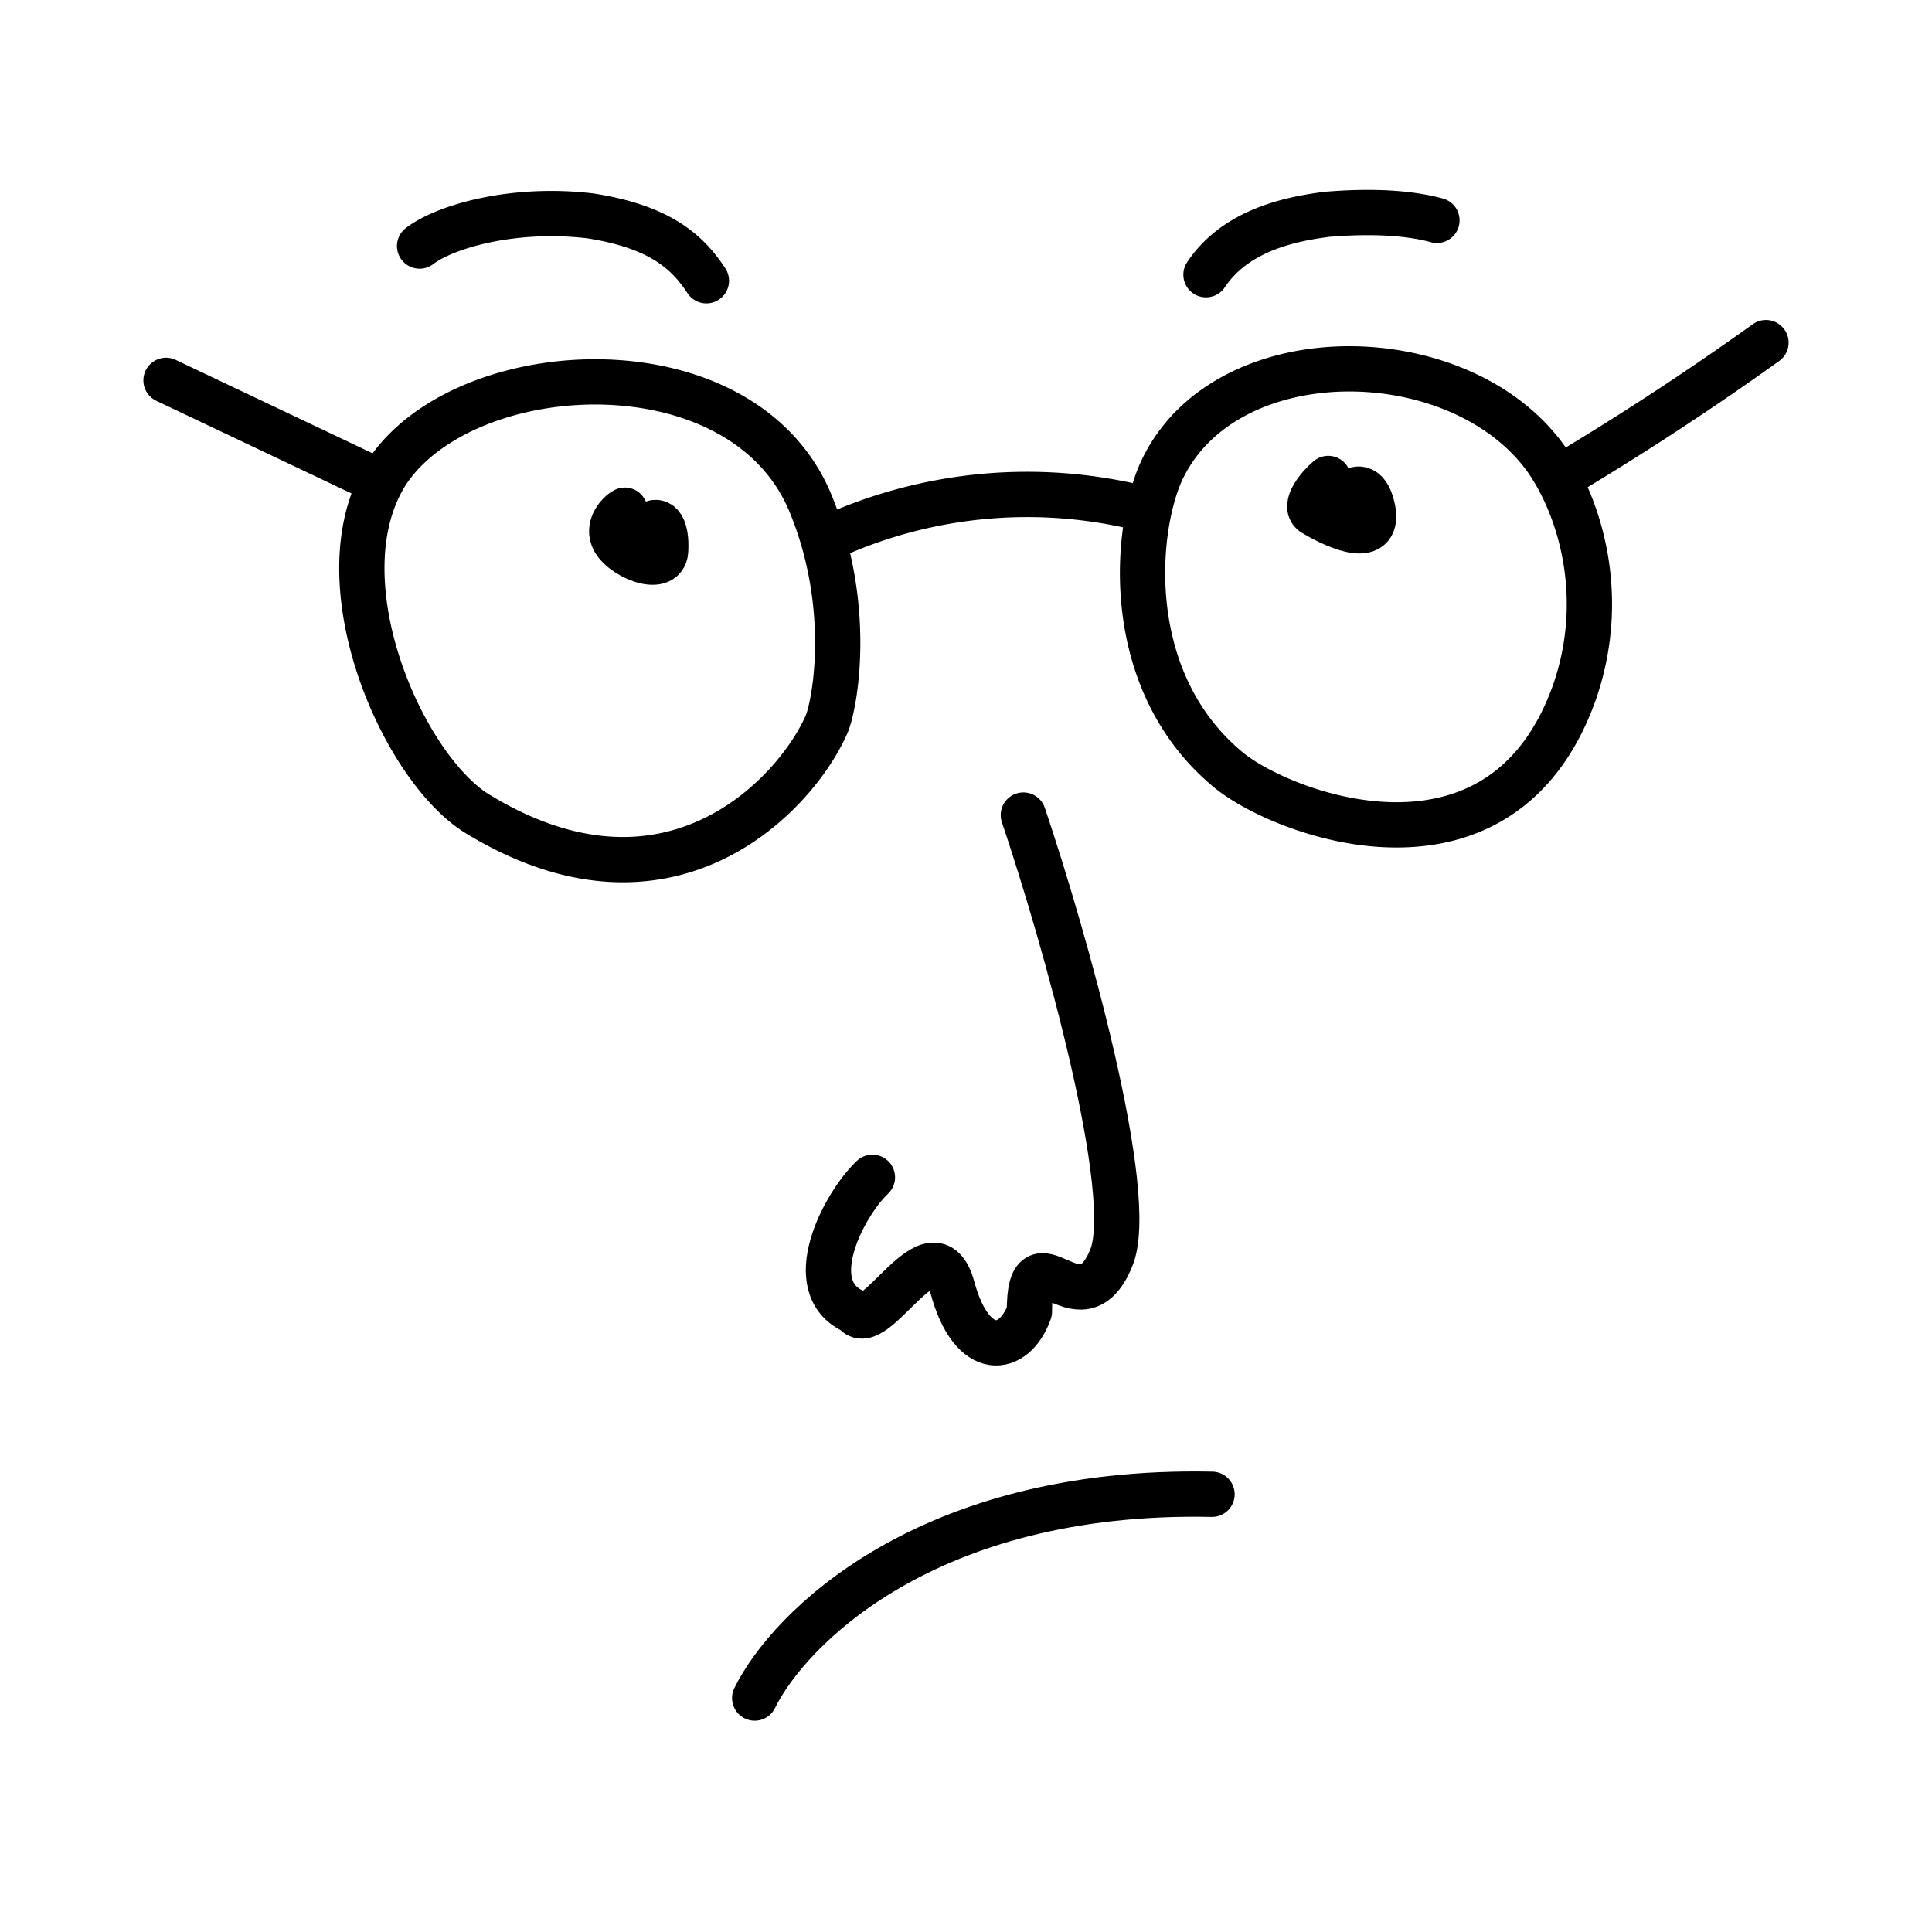 <svg xmlns="http://www.w3.org/2000/svg" viewBox="0 0 128 128" fill="none" shape-rendering="auto"><mask id="viewboxMask"><rect width="128" height="128" rx="0" ry="0" x="0" y="0" fill="#fff" /></mask><g mask="url(#viewboxMask)"><g transform="translate(7 4)"><g stroke="#000" stroke-width="3" stroke-linecap="round" stroke-linejoin="round"><path d="M20.8 12.3c1.7-1.3 6.2-2.6 11.3-2 4.5.7 6.4 2.3 7.7 4.3M72.9 14.2c2-3 5.7-3.7 8-4 2.4-.2 5.1-.2 7.3.4M4 21.2l13.7 6.5M48.2 31.5a31.5 31.5 0 0 1 20.5-1.8M96.9 27.3a193 193 0 0 0 13.1-8.6M24.6 49.9c-5-3.1-10.5-15.7-5.9-22.7 5.3-7.8 23.8-8.7 28.1 2.4 2.6 6.5 1.6 12.7 1 14.3-1.9 4.5-10.3 13.9-23.2 6ZM95.5 26.5c-5.6-8-21-8.3-25.4.4-1.9 3.7-3 14.2 4.4 20.2 3.8 3 18 8.2 22.8-5.2 2.2-6.3.4-12.2-1.8-15.4Z"/><path d="M34.4 29.8c-.4.2-1.1 1-.8 1.8.4 1.2 3.4 2.5 3.5.9.1-1.7-.5-2.3-1.2-1.6M81 27.7c-.6.5-1.7 1.8-1 2.3 1 .6 4.2 2.3 4 0-.3-1.9-1.1-1.7-1.5-1.4l-.9.7"/></g></g><g transform="translate(47 46)"><path d="M20.8 8c2.7 8 7.6 25.3 5.8 29.4-2.1 5-5.4-2.3-5.4 3.5-1 2.8-3.8 3.2-5.1-1.6-1.3-4.7-5.2 3.5-6.5 1.6-3.6-1.6-.7-7.1 1.2-8.9" stroke="#000" stroke-width="3" stroke-linecap="round" stroke-linejoin="round"/></g><g transform="translate(30 93)"><path d="M20 19.5C22.2 15 31.3 5.6 50.3 6" stroke="#000" stroke-width="3" stroke-linecap="round" stroke-linejoin="round"/></g></g></svg>